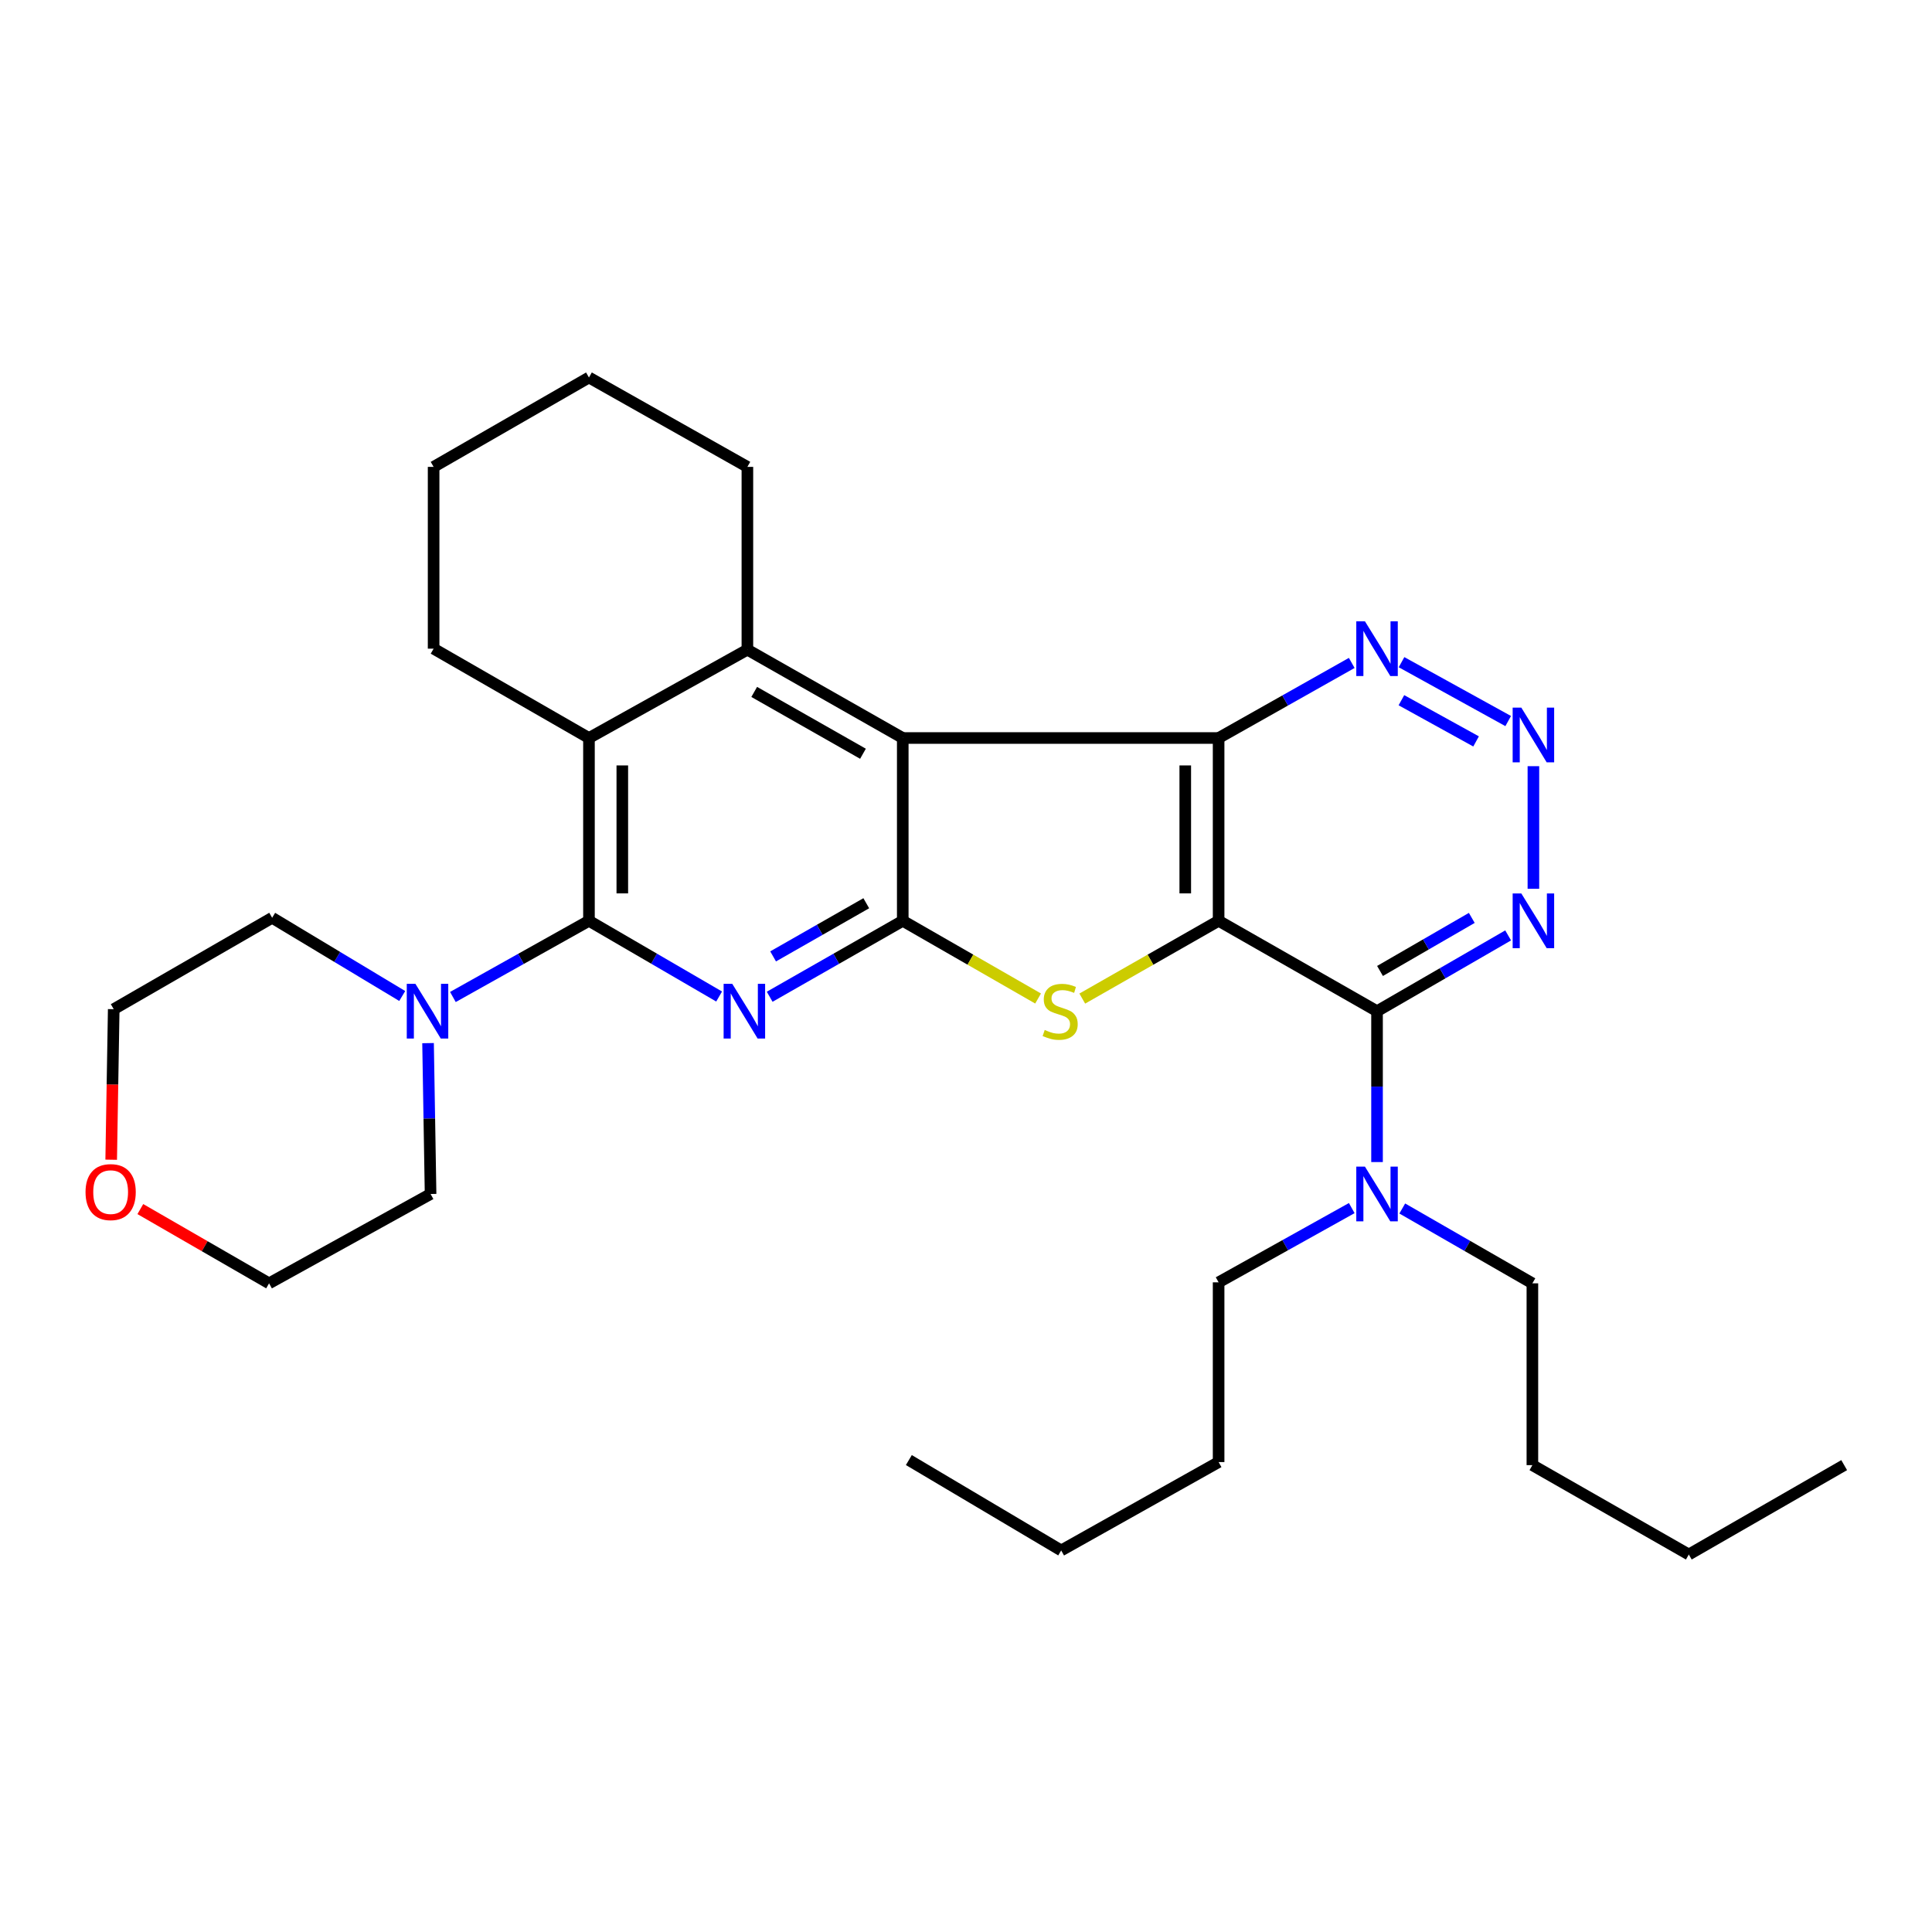 <?xml version='1.0' encoding='iso-8859-1'?>
<svg version='1.1' baseProfile='full'
              xmlns='http://www.w3.org/2000/svg'
                      xmlns:rdkit='http://www.rdkit.org/xml'
                      xmlns:xlink='http://www.w3.org/1999/xlink'
                  xml:space='preserve'
width='1000px' height='1000px' viewBox='0 0 1000 1000'>
<!-- END OF HEADER -->
<rect style='opacity:1.0;fill:#FFFFFF;stroke:none' width='1000' height='1000' x='0' y='0'> </rect>
<path class='bond-1' d='M 630.751,476.604 L 630.751,381.994' style='fill:none;fill-rule:evenodd;stroke:#000000;stroke-width:6px;stroke-linecap:butt;stroke-linejoin:miter;stroke-opacity:1' />
<path class='bond-1' d='M 613.491,462.413 L 613.491,396.186' style='fill:none;fill-rule:evenodd;stroke:#000000;stroke-width:6px;stroke-linecap:butt;stroke-linejoin:miter;stroke-opacity:1' />
<path class='bond-4' d='M 630.751,476.604 L 595.466,496.736' style='fill:none;fill-rule:evenodd;stroke:#000000;stroke-width:6px;stroke-linecap:butt;stroke-linejoin:miter;stroke-opacity:1' />
<path class='bond-4' d='M 595.466,496.736 L 560.181,516.868' style='fill:none;fill-rule:evenodd;stroke:#CCCC00;stroke-width:6px;stroke-linecap:butt;stroke-linejoin:miter;stroke-opacity:1' />
<path class='bond-6' d='M 630.751,476.604 L 712.752,523.396' style='fill:none;fill-rule:evenodd;stroke:#000000;stroke-width:6px;stroke-linecap:butt;stroke-linejoin:miter;stroke-opacity:1' />
<path class='bond-0' d='M 467.266,381.994 L 630.751,381.994' style='fill:none;fill-rule:evenodd;stroke:#000000;stroke-width:6px;stroke-linecap:butt;stroke-linejoin:miter;stroke-opacity:1' />
<path class='bond-7' d='M 467.266,381.994 L 386.847,336.276' style='fill:none;fill-rule:evenodd;stroke:#000000;stroke-width:6px;stroke-linecap:butt;stroke-linejoin:miter;stroke-opacity:1' />
<path class='bond-7' d='M 446.674,390.141 L 390.38,358.138' style='fill:none;fill-rule:evenodd;stroke:#000000;stroke-width:6px;stroke-linecap:butt;stroke-linejoin:miter;stroke-opacity:1' />
<path class='bond-31' d='M 467.266,381.994 L 467.266,476.604' style='fill:none;fill-rule:evenodd;stroke:#000000;stroke-width:6px;stroke-linecap:butt;stroke-linejoin:miter;stroke-opacity:1' />
<path class='bond-12' d='M 630.751,381.994 L 665.204,362.563' style='fill:none;fill-rule:evenodd;stroke:#000000;stroke-width:6px;stroke-linecap:butt;stroke-linejoin:miter;stroke-opacity:1' />
<path class='bond-12' d='M 665.204,362.563 L 699.658,343.133' style='fill:none;fill-rule:evenodd;stroke:#0000FF;stroke-width:6px;stroke-linecap:butt;stroke-linejoin:miter;stroke-opacity:1' />
<path class='bond-2' d='M 467.266,476.604 L 502.289,496.718' style='fill:none;fill-rule:evenodd;stroke:#000000;stroke-width:6px;stroke-linecap:butt;stroke-linejoin:miter;stroke-opacity:1' />
<path class='bond-2' d='M 502.289,496.718 L 537.311,516.832' style='fill:none;fill-rule:evenodd;stroke:#CCCC00;stroke-width:6px;stroke-linecap:butt;stroke-linejoin:miter;stroke-opacity:1' />
<path class='bond-3' d='M 467.266,476.604 L 432.825,496.262' style='fill:none;fill-rule:evenodd;stroke:#000000;stroke-width:6px;stroke-linecap:butt;stroke-linejoin:miter;stroke-opacity:1' />
<path class='bond-3' d='M 432.825,496.262 L 398.384,515.919' style='fill:none;fill-rule:evenodd;stroke:#0000FF;stroke-width:6px;stroke-linecap:butt;stroke-linejoin:miter;stroke-opacity:1' />
<path class='bond-3' d='M 448.379,467.512 L 424.27,481.272' style='fill:none;fill-rule:evenodd;stroke:#000000;stroke-width:6px;stroke-linecap:butt;stroke-linejoin:miter;stroke-opacity:1' />
<path class='bond-3' d='M 424.27,481.272 L 400.161,495.032' style='fill:none;fill-rule:evenodd;stroke:#0000FF;stroke-width:6px;stroke-linecap:butt;stroke-linejoin:miter;stroke-opacity:1' />
<path class='bond-5' d='M 372.218,515.795 L 338.532,496.2' style='fill:none;fill-rule:evenodd;stroke:#0000FF;stroke-width:6px;stroke-linecap:butt;stroke-linejoin:miter;stroke-opacity:1' />
<path class='bond-5' d='M 338.532,496.2 L 304.846,476.604' style='fill:none;fill-rule:evenodd;stroke:#000000;stroke-width:6px;stroke-linecap:butt;stroke-linejoin:miter;stroke-opacity:1' />
<path class='bond-11' d='M 304.846,476.604 L 269.632,496.323' style='fill:none;fill-rule:evenodd;stroke:#000000;stroke-width:6px;stroke-linecap:butt;stroke-linejoin:miter;stroke-opacity:1' />
<path class='bond-11' d='M 269.632,496.323 L 234.417,516.041' style='fill:none;fill-rule:evenodd;stroke:#0000FF;stroke-width:6px;stroke-linecap:butt;stroke-linejoin:miter;stroke-opacity:1' />
<path class='bond-33' d='M 304.846,476.604 L 304.846,381.994' style='fill:none;fill-rule:evenodd;stroke:#000000;stroke-width:6px;stroke-linecap:butt;stroke-linejoin:miter;stroke-opacity:1' />
<path class='bond-33' d='M 322.106,462.413 L 322.106,396.186' style='fill:none;fill-rule:evenodd;stroke:#000000;stroke-width:6px;stroke-linecap:butt;stroke-linejoin:miter;stroke-opacity:1' />
<path class='bond-9' d='M 712.752,523.396 L 746.681,503.78' style='fill:none;fill-rule:evenodd;stroke:#000000;stroke-width:6px;stroke-linecap:butt;stroke-linejoin:miter;stroke-opacity:1' />
<path class='bond-9' d='M 746.681,503.78 L 780.611,484.164' style='fill:none;fill-rule:evenodd;stroke:#0000FF;stroke-width:6px;stroke-linecap:butt;stroke-linejoin:miter;stroke-opacity:1' />
<path class='bond-9' d='M 714.292,502.569 L 738.043,488.838' style='fill:none;fill-rule:evenodd;stroke:#000000;stroke-width:6px;stroke-linecap:butt;stroke-linejoin:miter;stroke-opacity:1' />
<path class='bond-9' d='M 738.043,488.838 L 761.794,475.107' style='fill:none;fill-rule:evenodd;stroke:#0000FF;stroke-width:6px;stroke-linecap:butt;stroke-linejoin:miter;stroke-opacity:1' />
<path class='bond-13' d='M 712.752,523.396 L 712.752,562.438' style='fill:none;fill-rule:evenodd;stroke:#000000;stroke-width:6px;stroke-linecap:butt;stroke-linejoin:miter;stroke-opacity:1' />
<path class='bond-13' d='M 712.752,562.438 L 712.752,601.481' style='fill:none;fill-rule:evenodd;stroke:#0000FF;stroke-width:6px;stroke-linecap:butt;stroke-linejoin:miter;stroke-opacity:1' />
<path class='bond-8' d='M 386.847,336.276 L 304.846,381.994' style='fill:none;fill-rule:evenodd;stroke:#000000;stroke-width:6px;stroke-linecap:butt;stroke-linejoin:miter;stroke-opacity:1' />
<path class='bond-15' d='M 386.847,336.276 L 386.847,241.656' style='fill:none;fill-rule:evenodd;stroke:#000000;stroke-width:6px;stroke-linecap:butt;stroke-linejoin:miter;stroke-opacity:1' />
<path class='bond-16' d='M 304.846,381.994 L 224.437,335.749' style='fill:none;fill-rule:evenodd;stroke:#000000;stroke-width:6px;stroke-linecap:butt;stroke-linejoin:miter;stroke-opacity:1' />
<path class='bond-10' d='M 793.688,460.039 L 793.688,396.572' style='fill:none;fill-rule:evenodd;stroke:#0000FF;stroke-width:6px;stroke-linecap:butt;stroke-linejoin:miter;stroke-opacity:1' />
<path class='bond-32' d='M 780.637,373.218 L 725.43,342.746' style='fill:none;fill-rule:evenodd;stroke:#0000FF;stroke-width:6px;stroke-linecap:butt;stroke-linejoin:miter;stroke-opacity:1' />
<path class='bond-32' d='M 764.016,383.758 L 725.371,362.428' style='fill:none;fill-rule:evenodd;stroke:#0000FF;stroke-width:6px;stroke-linecap:butt;stroke-linejoin:miter;stroke-opacity:1' />
<path class='bond-17' d='M 208.196,515.528 L 174.53,495.284' style='fill:none;fill-rule:evenodd;stroke:#0000FF;stroke-width:6px;stroke-linecap:butt;stroke-linejoin:miter;stroke-opacity:1' />
<path class='bond-17' d='M 174.53,495.284 L 140.863,475.041' style='fill:none;fill-rule:evenodd;stroke:#000000;stroke-width:6px;stroke-linecap:butt;stroke-linejoin:miter;stroke-opacity:1' />
<path class='bond-18' d='M 221.559,539.922 L 222.212,578.964' style='fill:none;fill-rule:evenodd;stroke:#0000FF;stroke-width:6px;stroke-linecap:butt;stroke-linejoin:miter;stroke-opacity:1' />
<path class='bond-18' d='M 222.212,578.964 L 222.865,618.006' style='fill:none;fill-rule:evenodd;stroke:#000000;stroke-width:6px;stroke-linecap:butt;stroke-linejoin:miter;stroke-opacity:1' />
<path class='bond-19' d='M 725.811,625.516 L 759.486,644.884' style='fill:none;fill-rule:evenodd;stroke:#0000FF;stroke-width:6px;stroke-linecap:butt;stroke-linejoin:miter;stroke-opacity:1' />
<path class='bond-19' d='M 759.486,644.884 L 793.161,664.251' style='fill:none;fill-rule:evenodd;stroke:#000000;stroke-width:6px;stroke-linecap:butt;stroke-linejoin:miter;stroke-opacity:1' />
<path class='bond-20' d='M 699.664,625.304 L 665.208,644.519' style='fill:none;fill-rule:evenodd;stroke:#0000FF;stroke-width:6px;stroke-linecap:butt;stroke-linejoin:miter;stroke-opacity:1' />
<path class='bond-20' d='M 665.208,644.519 L 630.751,663.734' style='fill:none;fill-rule:evenodd;stroke:#000000;stroke-width:6px;stroke-linecap:butt;stroke-linejoin:miter;stroke-opacity:1' />
<path class='bond-14' d='M 72.637,625.815 L 105.955,645.033' style='fill:none;fill-rule:evenodd;stroke:#FF0000;stroke-width:6px;stroke-linecap:butt;stroke-linejoin:miter;stroke-opacity:1' />
<path class='bond-14' d='M 105.955,645.033 L 139.272,664.251' style='fill:none;fill-rule:evenodd;stroke:#000000;stroke-width:6px;stroke-linecap:butt;stroke-linejoin:miter;stroke-opacity:1' />
<path class='bond-35' d='M 57.551,600.266 L 58.207,561.308' style='fill:none;fill-rule:evenodd;stroke:#FF0000;stroke-width:6px;stroke-linecap:butt;stroke-linejoin:miter;stroke-opacity:1' />
<path class='bond-35' d='M 58.207,561.308 L 58.862,522.351' style='fill:none;fill-rule:evenodd;stroke:#000000;stroke-width:6px;stroke-linecap:butt;stroke-linejoin:miter;stroke-opacity:1' />
<path class='bond-27' d='M 386.847,241.656 L 304.846,195.392' style='fill:none;fill-rule:evenodd;stroke:#000000;stroke-width:6px;stroke-linecap:butt;stroke-linejoin:miter;stroke-opacity:1' />
<path class='bond-34' d='M 224.437,335.749 L 224.437,241.656' style='fill:none;fill-rule:evenodd;stroke:#000000;stroke-width:6px;stroke-linecap:butt;stroke-linejoin:miter;stroke-opacity:1' />
<path class='bond-22' d='M 140.863,475.041 L 58.862,522.351' style='fill:none;fill-rule:evenodd;stroke:#000000;stroke-width:6px;stroke-linecap:butt;stroke-linejoin:miter;stroke-opacity:1' />
<path class='bond-21' d='M 222.865,618.006 L 139.272,664.251' style='fill:none;fill-rule:evenodd;stroke:#000000;stroke-width:6px;stroke-linecap:butt;stroke-linejoin:miter;stroke-opacity:1' />
<path class='bond-24' d='M 793.161,664.251 L 793.161,758.353' style='fill:none;fill-rule:evenodd;stroke:#000000;stroke-width:6px;stroke-linecap:butt;stroke-linejoin:miter;stroke-opacity:1' />
<path class='bond-23' d='M 630.751,663.734 L 630.751,756.771' style='fill:none;fill-rule:evenodd;stroke:#000000;stroke-width:6px;stroke-linecap:butt;stroke-linejoin:miter;stroke-opacity:1' />
<path class='bond-25' d='M 630.751,756.771 L 549.267,802.508' style='fill:none;fill-rule:evenodd;stroke:#000000;stroke-width:6px;stroke-linecap:butt;stroke-linejoin:miter;stroke-opacity:1' />
<path class='bond-26' d='M 793.161,758.353 L 874.127,804.608' style='fill:none;fill-rule:evenodd;stroke:#000000;stroke-width:6px;stroke-linecap:butt;stroke-linejoin:miter;stroke-opacity:1' />
<path class='bond-29' d='M 549.267,802.508 L 470.421,755.726' style='fill:none;fill-rule:evenodd;stroke:#000000;stroke-width:6px;stroke-linecap:butt;stroke-linejoin:miter;stroke-opacity:1' />
<path class='bond-30' d='M 874.127,804.608 L 954.545,758.353' style='fill:none;fill-rule:evenodd;stroke:#000000;stroke-width:6px;stroke-linecap:butt;stroke-linejoin:miter;stroke-opacity:1' />
<path class='bond-28' d='M 304.846,195.392 L 224.437,241.656' style='fill:none;fill-rule:evenodd;stroke:#000000;stroke-width:6px;stroke-linecap:butt;stroke-linejoin:miter;stroke-opacity:1' />
<path  class='atom-4' d='M 379.025 509.236
L 388.305 524.236
Q 389.225 525.716, 390.705 528.396
Q 392.185 531.076, 392.265 531.236
L 392.265 509.236
L 396.025 509.236
L 396.025 537.556
L 392.145 537.556
L 382.185 521.156
Q 381.025 519.236, 379.785 517.036
Q 378.585 514.836, 378.225 514.156
L 378.225 537.556
L 374.545 537.556
L 374.545 509.236
L 379.025 509.236
' fill='#0000FF'/>
<path  class='atom-5' d='M 540.74 533.116
Q 541.06 533.236, 542.38 533.796
Q 543.7 534.356, 545.14 534.716
Q 546.62 535.036, 548.06 535.036
Q 550.74 535.036, 552.3 533.756
Q 553.86 532.436, 553.86 530.156
Q 553.86 528.596, 553.06 527.636
Q 552.3 526.676, 551.1 526.156
Q 549.9 525.636, 547.9 525.036
Q 545.38 524.276, 543.86 523.556
Q 542.38 522.836, 541.3 521.316
Q 540.26 519.796, 540.26 517.236
Q 540.26 513.676, 542.66 511.476
Q 545.1 509.276, 549.9 509.276
Q 553.18 509.276, 556.9 510.836
L 555.98 513.916
Q 552.58 512.516, 550.02 512.516
Q 547.26 512.516, 545.74 513.676
Q 544.22 514.796, 544.26 516.756
Q 544.26 518.276, 545.02 519.196
Q 545.82 520.116, 546.94 520.636
Q 548.1 521.156, 550.02 521.756
Q 552.58 522.556, 554.1 523.356
Q 555.62 524.156, 556.7 525.796
Q 557.82 527.396, 557.82 530.156
Q 557.82 534.076, 555.18 536.196
Q 552.58 538.276, 548.22 538.276
Q 545.7 538.276, 543.78 537.716
Q 541.9 537.196, 539.66 536.276
L 540.74 533.116
' fill='#CCCC00'/>
<path  class='atom-10' d='M 787.428 462.444
L 796.708 477.444
Q 797.628 478.924, 799.108 481.604
Q 800.588 484.284, 800.668 484.444
L 800.668 462.444
L 804.428 462.444
L 804.428 490.764
L 800.548 490.764
L 790.588 474.364
Q 789.428 472.444, 788.188 470.244
Q 786.988 468.044, 786.628 467.364
L 786.628 490.764
L 782.948 490.764
L 782.948 462.444
L 787.428 462.444
' fill='#0000FF'/>
<path  class='atom-11' d='M 787.428 366.262
L 796.708 381.262
Q 797.628 382.742, 799.108 385.422
Q 800.588 388.102, 800.668 388.262
L 800.668 366.262
L 804.428 366.262
L 804.428 394.582
L 800.548 394.582
L 790.588 378.182
Q 789.428 376.262, 788.188 374.062
Q 786.988 371.862, 786.628 371.182
L 786.628 394.582
L 782.948 394.582
L 782.948 366.262
L 787.428 366.262
' fill='#0000FF'/>
<path  class='atom-12' d='M 215.022 509.236
L 224.302 524.236
Q 225.222 525.716, 226.702 528.396
Q 228.182 531.076, 228.262 531.236
L 228.262 509.236
L 232.022 509.236
L 232.022 537.556
L 228.142 537.556
L 218.182 521.156
Q 217.022 519.236, 215.782 517.036
Q 214.582 514.836, 214.222 514.156
L 214.222 537.556
L 210.542 537.556
L 210.542 509.236
L 215.022 509.236
' fill='#0000FF'/>
<path  class='atom-13' d='M 706.492 321.589
L 715.772 336.589
Q 716.692 338.069, 718.172 340.749
Q 719.652 343.429, 719.732 343.589
L 719.732 321.589
L 723.492 321.589
L 723.492 349.909
L 719.612 349.909
L 709.652 333.509
Q 708.492 331.589, 707.252 329.389
Q 706.052 327.189, 705.692 326.509
L 705.692 349.909
L 702.012 349.909
L 702.012 321.589
L 706.492 321.589
' fill='#0000FF'/>
<path  class='atom-14' d='M 706.492 603.846
L 715.772 618.846
Q 716.692 620.326, 718.172 623.006
Q 719.652 625.686, 719.732 625.846
L 719.732 603.846
L 723.492 603.846
L 723.492 632.166
L 719.612 632.166
L 709.652 615.766
Q 708.492 613.846, 707.252 611.646
Q 706.052 609.446, 705.692 608.766
L 705.692 632.166
L 702.012 632.166
L 702.012 603.846
L 706.492 603.846
' fill='#0000FF'/>
<path  class='atom-15' d='M 44.271 617.031
Q 44.271 610.231, 47.631 606.431
Q 50.991 602.631, 57.271 602.631
Q 63.551 602.631, 66.911 606.431
Q 70.271 610.231, 70.271 617.031
Q 70.271 623.911, 66.871 627.831
Q 63.471 631.711, 57.271 631.711
Q 51.031 631.711, 47.631 627.831
Q 44.271 623.951, 44.271 617.031
M 57.271 628.511
Q 61.591 628.511, 63.911 625.631
Q 66.271 622.711, 66.271 617.031
Q 66.271 611.471, 63.911 608.671
Q 61.591 605.831, 57.271 605.831
Q 52.951 605.831, 50.591 608.631
Q 48.271 611.431, 48.271 617.031
Q 48.271 622.751, 50.591 625.631
Q 52.951 628.511, 57.271 628.511
' fill='#FF0000'/>
</svg>

